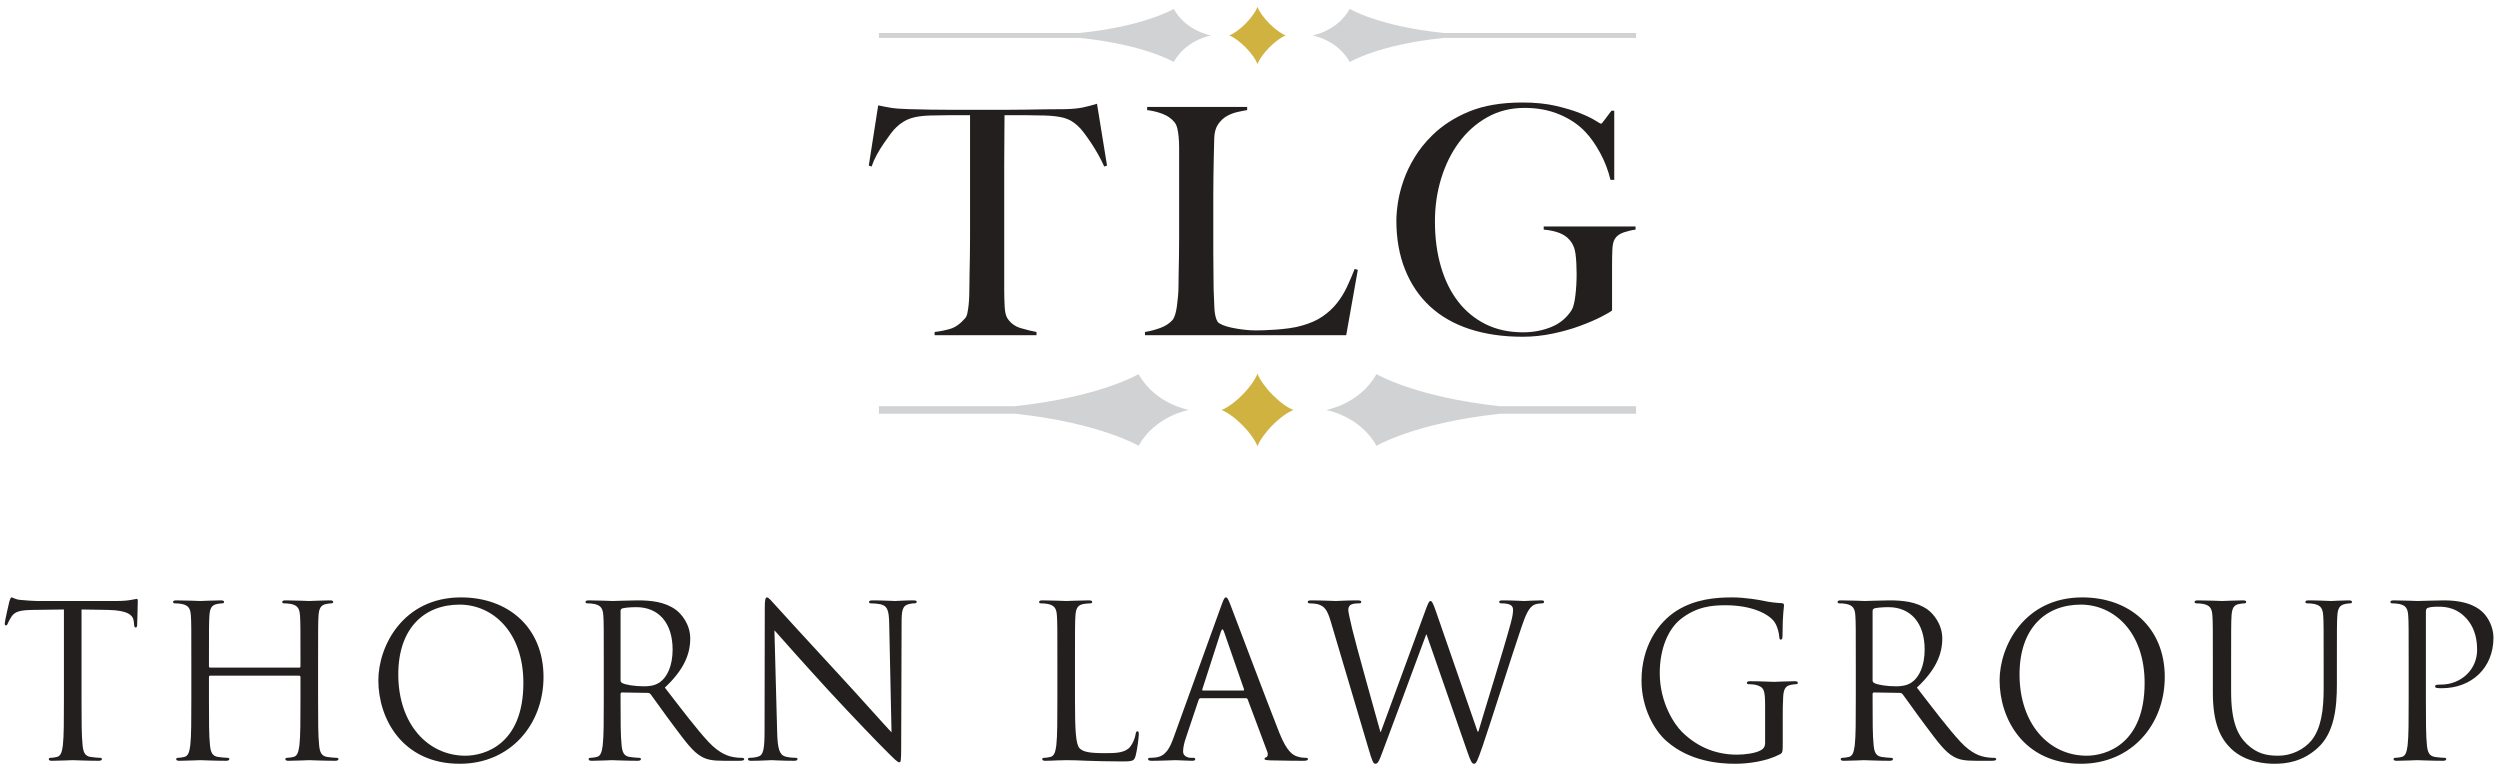 <?xml version="1.0" encoding="UTF-8" standalone="no"?>
<svg width="280px" height="86px" viewBox="0 0 280 86" version="1.1" xmlns="http://www.w3.org/2000/svg" xmlns:xlink="http://www.w3.org/1999/xlink" xmlns:sketch="http://www.bohemiancoding.com/sketch/ns">
    <!-- Generator: Sketch 3.0.4 (8053) - http://www.bohemiancoding.com/sketch -->
    <title>thorntaxlaw-svg</title>
    <desc>Created with Sketch.</desc>
    <defs></defs>
    <g id="Page-1" stroke="none" stroke-width="1" fill="none" fill-rule="evenodd" sketch:type="MSPage">
        <g id="thorntaxlaw" sketch:type="MSLayerGroup" transform="translate(1, 1)">
            <path d="M122.672,17.652 C122.484,17.225 122.263,16.782 122.005,16.321 C121.746,15.859 121.484,15.427 121.215,15.025 C120.946,14.622 120.683,14.249 120.425,13.907 C120.168,13.563 119.945,13.308 119.758,13.144 C119.267,12.669 118.733,12.356 118.161,12.202 C117.587,12.049 116.856,11.96 115.966,11.936 C115.521,11.936 115.134,11.931 114.808,11.918 C114.479,11.906 114.152,11.9 113.824,11.9 L112.806,11.9 L111.507,11.9 C111.507,12.492 111.501,13.297 111.49,14.315 C111.477,15.332 111.472,16.398 111.472,17.509 L111.472,20.811 L111.472,23.509 L111.472,31.391 C111.472,32.077 111.49,32.734 111.524,33.361 C111.559,33.989 111.67,34.433 111.858,34.693 C112.209,35.214 112.706,35.569 113.35,35.758 C113.993,35.947 114.574,36.09 115.089,36.184 L115.089,36.539 L103.677,36.539 L103.677,36.184 C104.285,36.113 104.871,35.994 105.433,35.829 C105.994,35.663 106.544,35.274 107.083,34.657 C107.2,34.539 107.288,34.344 107.346,34.071 C107.404,33.799 107.451,33.492 107.487,33.149 C107.522,32.806 107.545,32.433 107.557,32.03 C107.569,31.628 107.574,31.237 107.574,30.859 C107.574,30.527 107.58,30.09 107.592,29.544 C107.604,29.001 107.615,28.397 107.627,27.735 C107.638,27.073 107.645,26.386 107.645,25.674 L107.645,23.652 L107.645,11.9 L106.346,11.9 L105.328,11.9 C105.023,11.9 104.701,11.906 104.362,11.918 C104.022,11.931 103.63,11.936 103.186,11.936 C102.296,11.96 101.565,12.066 100.991,12.255 C100.418,12.445 99.885,12.776 99.393,13.25 C99.206,13.415 98.99,13.664 98.744,13.995 C98.498,14.326 98.241,14.687 97.972,15.077 C97.702,15.468 97.445,15.889 97.199,16.338 C96.954,16.787 96.761,17.225 96.62,17.652 L96.304,17.545 L97.357,10.8 C97.895,10.918 98.393,11.013 98.85,11.084 C99.306,11.155 99.967,11.202 100.833,11.225 C101.722,11.25 102.518,11.267 103.221,11.279 C103.923,11.291 104.602,11.296 105.257,11.296 L107.258,11.296 L109.611,11.296 L111.928,11.296 C112.631,11.296 113.309,11.291 113.965,11.279 C114.619,11.267 115.299,11.255 116.001,11.244 C116.704,11.231 117.499,11.225 118.388,11.225 C119.161,11.202 119.798,11.137 120.303,11.03 C120.805,10.924 121.326,10.788 121.864,10.621 L122.988,17.545 L122.672,17.652" id="Fill-1" fill="#231F1F" sketch:type="MSShapeGroup"></path>
            <path d="M149.777,36.539 L127.236,36.539 L127.236,36.184 C127.82,36.09 128.399,35.934 128.973,35.723 C129.546,35.509 129.996,35.214 130.325,34.835 C130.442,34.693 130.541,34.485 130.624,34.214 C130.705,33.942 130.77,33.628 130.816,33.273 C130.863,32.917 130.903,32.545 130.94,32.154 C130.975,31.764 130.992,31.379 130.992,31.001 C130.992,30.669 130.997,30.219 131.009,29.651 C131.022,29.083 131.032,28.462 131.045,27.788 C131.056,27.113 131.062,26.421 131.062,25.71 L131.062,23.652 L131.062,16.764 L131.062,15.521 C131.062,15.095 131.045,14.699 131.009,14.332 C130.975,13.965 130.922,13.639 130.852,13.355 C130.781,13.071 130.676,12.847 130.535,12.682 C130.208,12.279 129.769,11.971 129.22,11.758 C128.669,11.545 128.089,11.403 127.48,11.332 L127.48,10.977 L138.681,10.977 L138.681,11.332 C138.377,11.379 138.014,11.452 137.593,11.545 C137.171,11.64 136.773,11.794 136.398,12.007 C136.025,12.22 135.703,12.521 135.434,12.912 C135.165,13.303 135.017,13.817 134.995,14.457 C134.971,15.285 134.953,16.042 134.942,16.729 C134.929,17.415 134.919,18.09 134.906,18.752 C134.895,19.416 134.889,20.102 134.889,20.811 L134.889,23.19 L134.889,25.39 L134.889,27.273 C134.889,27.888 134.895,28.522 134.906,29.171 C134.919,29.823 134.925,30.551 134.925,31.355 C134.948,32.113 134.977,32.835 135.012,33.521 C135.047,34.208 135.17,34.717 135.38,35.048 C135.474,35.167 135.661,35.285 135.942,35.403 C136.223,35.522 136.563,35.621 136.96,35.704 C137.359,35.788 137.792,35.858 138.26,35.918 C138.728,35.977 139.195,36.007 139.664,36.007 C139.852,36.007 140.15,36.001 140.56,35.989 C140.97,35.977 141.42,35.953 141.911,35.918 C142.403,35.882 142.906,35.829 143.421,35.758 C143.936,35.687 144.393,35.592 144.792,35.474 C145.726,35.214 146.506,34.871 147.125,34.443 C147.745,34.018 148.279,33.527 148.723,32.971 C149.167,32.415 149.542,31.811 149.847,31.16 C150.151,30.51 150.444,29.828 150.725,29.119 L151.076,29.226 L149.777,36.539" id="Fill-2" fill="#231F1F" sketch:type="MSShapeGroup"></path>
            <path d="M180.885,25.018 C180.416,25.173 180.077,25.415 179.866,25.746 C179.703,26.007 179.608,26.409 179.585,26.954 C179.561,27.498 179.551,28.042 179.551,28.587 L179.551,33.769 C179.386,33.912 178.982,34.149 178.339,34.48 C177.695,34.811 176.911,35.149 175.986,35.491 C175.062,35.835 174.038,36.125 172.914,36.362 C171.791,36.597 170.667,36.716 169.543,36.716 C167.32,36.716 165.331,36.426 163.575,35.847 C161.819,35.267 160.339,34.414 159.133,33.291 C157.928,32.167 157.004,30.794 156.359,29.171 C155.715,27.552 155.393,25.734 155.393,23.722 C155.393,23.132 155.453,22.45 155.57,21.681 C155.687,20.912 155.891,20.102 156.185,19.25 C156.476,18.397 156.886,17.533 157.414,16.657 C157.94,15.782 158.6,14.953 159.396,14.173 C160.52,13.06 161.901,12.167 163.54,11.492 C165.178,10.817 167.168,10.48 169.509,10.48 C170.914,10.48 172.154,10.605 173.23,10.852 C174.306,11.101 175.214,11.373 175.952,11.669 C176.69,11.966 177.255,12.237 177.654,12.486 C178.051,12.735 178.275,12.859 178.322,12.859 C178.368,12.859 178.497,12.716 178.708,12.432 C178.919,12.148 179.175,11.806 179.481,11.403 L179.796,11.403 L179.796,19.142 L179.375,19.142 C179.117,18.077 178.731,17.071 178.216,16.125 C177.701,15.179 177.151,14.397 176.566,13.782 C175.816,12.977 174.858,12.326 173.687,11.829 C172.515,11.332 171.205,11.084 169.755,11.084 C168.209,11.084 166.817,11.433 165.577,12.131 C164.335,12.828 163.282,13.764 162.416,14.936 C161.55,16.107 160.882,17.456 160.414,18.983 C159.946,20.51 159.713,22.114 159.713,23.793 C159.713,25.64 159.934,27.326 160.38,28.853 C160.824,30.379 161.468,31.688 162.311,32.776 C163.154,33.865 164.183,34.71 165.401,35.314 C166.618,35.918 168.011,36.219 169.579,36.219 C170.703,36.219 171.75,36.023 172.721,35.634 C173.693,35.244 174.46,34.61 175.022,33.734 C175.208,33.427 175.348,32.882 175.442,32.101 C175.536,31.319 175.582,30.516 175.582,29.687 C175.582,28.858 175.541,28.113 175.46,27.45 C175.378,26.789 175.139,26.243 174.741,25.817 C174.201,25.202 173.253,24.835 171.896,24.717 L171.896,24.361 L182.184,24.361 L182.184,24.717 C181.786,24.764 181.353,24.865 180.885,25.018" id="Fill-3" fill="#231F1F" sketch:type="MSShapeGroup"></path>
            <path d="M139.84,-0.229 C139.646,0.282 139.176,0.971 138.517,1.631 C137.858,2.297 137.18,2.782 136.675,2.97 C137.18,3.163 137.858,3.646 138.517,4.314 C139.176,4.974 139.646,5.663 139.84,6.17 C140.032,5.663 140.507,4.974 141.162,4.314 C141.822,3.646 142.502,3.163 143.006,2.97 C142.502,2.782 141.822,2.297 141.162,1.631 C140.507,0.971 140.032,0.282 139.84,-0.229" id="Fill-4" fill="#CFB240" sketch:type="MSShapeGroup"></path>
            <path d="M139.838,40.845 C139.594,41.495 138.988,42.37 138.155,43.213 C137.319,44.058 136.449,44.677 135.813,44.919 C136.449,45.164 137.319,45.779 138.155,46.625 C138.988,47.464 139.594,48.339 139.838,48.985 C140.08,48.339 140.689,47.464 141.518,46.625 C142.356,45.779 143.221,45.164 143.868,44.919 C143.221,44.677 142.356,44.058 141.518,43.213 C140.689,42.37 140.08,41.495 139.838,40.845" id="Fill-5" fill="#CFB240" sketch:type="MSShapeGroup"></path>
            <path d="M130.458,-0.002 C130.458,-0.002 127.194,1.956 119.923,2.693 L97.44,2.693 L97.44,3.246 L119.915,3.246 C127.191,3.983 130.458,5.943 130.458,5.943 C131.848,3.439 134.632,2.97 134.632,2.97 C134.632,2.97 131.848,2.504 130.458,-0.002" id="Fill-6" fill="#D0D2D3" sketch:type="MSShapeGroup"></path>
            <path d="M182.242,2.693 L160.706,2.693 C153.435,1.956 150.172,-0.002 150.172,-0.002 C148.781,2.504 145.998,2.97 145.998,2.97 C145.998,2.97 148.781,3.439 150.172,5.943 C150.172,5.943 153.438,3.983 160.713,3.246 L182.242,3.246 L182.242,2.693" id="Fill-7" fill="#D0D2D3" sketch:type="MSShapeGroup"></path>
            <path d="M126.521,40.9 C126.521,40.9 122.202,43.475 112.629,44.498 L97.44,44.498 L97.44,45.336 L112.709,45.336 C122.224,46.367 126.521,48.931 126.521,48.931 C128.397,45.55 132.163,44.912 132.163,44.912 C132.163,44.912 128.397,44.284 126.521,40.9" id="Fill-8" fill="#D0D2D3" sketch:type="MSShapeGroup"></path>
            <path d="M182.242,44.498 L167.002,44.498 C157.466,43.47 153.164,40.9 153.164,40.9 C151.288,44.281 147.519,44.919 147.519,44.919 C147.519,44.919 151.288,45.55 153.164,48.931 C153.164,48.931 157.472,46.362 167.022,45.336 L182.242,45.336 L182.242,44.498" id="Fill-9" fill="#D0D2D3" sketch:type="MSShapeGroup"></path>
            <path d="M8.133,77.317 C8.133,79.598 8.133,81.476 8.251,82.475 C8.322,83.164 8.462,83.686 9.167,83.781 C9.497,83.83 10.014,83.877 10.225,83.877 C10.367,83.877 10.414,83.948 10.414,84.019 C10.414,84.138 10.296,84.209 10.037,84.209 C8.744,84.209 7.264,84.138 7.146,84.138 C7.029,84.138 5.547,84.209 4.842,84.209 C4.584,84.209 4.467,84.162 4.467,84.019 C4.467,83.948 4.513,83.877 4.655,83.877 C4.866,83.877 5.148,83.83 5.359,83.781 C5.83,83.686 5.948,83.164 6.042,82.475 C6.159,81.476 6.159,79.598 6.159,77.317 L6.159,67.263 L2.681,67.31 C1.222,67.334 0.658,67.5 0.282,68.07 C0.024,68.474 -0.047,68.642 -0.118,68.808 C-0.187,68.998 -0.258,69.045 -0.353,69.045 C-0.422,69.045 -0.47,68.974 -0.47,68.831 C-0.47,68.593 1.11022302e-16,66.55 0.048,66.36 C0.095,66.217 0.188,65.908 0.282,65.908 C0.447,65.908 0.682,66.146 1.317,66.193 C1.998,66.264 2.892,66.312 3.174,66.312 L11.988,66.312 C12.74,66.312 13.281,66.264 13.658,66.193 C14.01,66.146 14.222,66.075 14.315,66.075 C14.433,66.075 14.433,66.217 14.433,66.36 C14.433,67.072 14.362,68.712 14.362,68.974 C14.362,69.188 14.292,69.283 14.198,69.283 C14.08,69.283 14.033,69.212 14.01,68.879 L13.987,68.618 C13.916,67.904 13.352,67.358 11.095,67.31 L8.133,67.263 L8.133,77.317" id="Fill-10" fill="#231F1F" sketch:type="MSShapeGroup"></path>
            <path d="M34.626,77.317 C34.626,79.598 34.626,81.476 34.744,82.475 C34.815,83.164 34.955,83.686 35.66,83.781 C35.99,83.83 36.507,83.877 36.718,83.877 C36.86,83.877 36.906,83.948 36.906,84.019 C36.906,84.138 36.789,84.209 36.531,84.209 C35.238,84.209 33.757,84.138 33.639,84.138 C33.522,84.138 32.04,84.209 31.335,84.209 C31.077,84.209 30.96,84.162 30.96,84.019 C30.96,83.948 31.006,83.877 31.148,83.877 C31.359,83.877 31.641,83.83 31.853,83.781 C32.322,83.686 32.44,83.164 32.534,82.475 C32.652,81.476 32.652,79.598 32.652,77.317 L32.652,74.821 C32.652,74.726 32.581,74.678 32.512,74.678 L22.544,74.678 C22.474,74.678 22.403,74.703 22.403,74.821 L22.403,77.317 C22.403,79.598 22.403,81.476 22.52,82.475 C22.591,83.164 22.733,83.686 23.438,83.781 C23.767,83.83 24.284,83.877 24.496,83.877 C24.636,83.877 24.684,83.948 24.684,84.019 C24.684,84.138 24.566,84.209 24.307,84.209 C23.014,84.209 21.533,84.138 21.416,84.138 C21.299,84.138 19.818,84.209 19.113,84.209 C18.854,84.209 18.736,84.162 18.736,84.019 C18.736,83.948 18.783,83.877 18.924,83.877 C19.136,83.877 19.418,83.83 19.63,83.781 C20.1,83.686 20.217,83.164 20.311,82.475 C20.429,81.476 20.429,79.598 20.429,77.317 L20.429,73.134 C20.429,69.426 20.429,68.76 20.382,68 C20.335,67.191 20.147,66.811 19.372,66.645 C19.183,66.598 18.783,66.574 18.572,66.574 C18.478,66.574 18.383,66.526 18.383,66.431 C18.383,66.289 18.501,66.241 18.76,66.241 C19.818,66.241 21.299,66.312 21.416,66.312 C21.533,66.312 23.014,66.241 23.72,66.241 C23.978,66.241 24.095,66.289 24.095,66.431 C24.095,66.526 24.002,66.574 23.908,66.574 C23.744,66.574 23.602,66.598 23.32,66.645 C22.686,66.764 22.497,67.168 22.451,68 C22.403,68.76 22.403,69.426 22.403,73.134 L22.403,73.632 C22.403,73.751 22.474,73.775 22.544,73.775 L32.512,73.775 C32.581,73.775 32.652,73.751 32.652,73.632 L32.652,73.134 C32.652,69.426 32.652,68.76 32.605,68 C32.557,67.191 32.37,66.811 31.594,66.645 C31.406,66.598 31.006,66.574 30.795,66.574 C30.702,66.574 30.607,66.526 30.607,66.431 C30.607,66.289 30.725,66.241 30.983,66.241 C32.04,66.241 33.522,66.312 33.639,66.312 C33.757,66.312 35.238,66.241 35.942,66.241 C36.201,66.241 36.319,66.289 36.319,66.431 C36.319,66.526 36.225,66.574 36.131,66.574 C35.966,66.574 35.825,66.598 35.543,66.645 C34.908,66.764 34.72,67.168 34.673,68 C34.626,68.76 34.626,69.426 34.626,73.134 L34.626,77.317" id="Fill-11" fill="#231F1F" sketch:type="MSShapeGroup"></path>
            <path d="M50.636,65.908 C55.925,65.908 59.874,69.283 59.874,74.821 C59.874,80.144 56.161,84.542 50.496,84.542 C44.055,84.542 41.375,79.479 41.375,75.202 C41.375,71.351 44.148,65.908 50.636,65.908 L50.636,65.908 Z M51.13,83.639 C53.245,83.639 57.618,82.402 57.618,75.487 C57.618,69.783 54.185,66.717 50.472,66.717 C46.546,66.717 43.608,69.33 43.608,74.536 C43.608,80.074 46.899,83.639 51.13,83.639 L51.13,83.639 Z" id="Fill-12" fill="#231F1F" sketch:type="MSShapeGroup"></path>
            <path d="M66.623,73.134 C66.623,69.426 66.623,68.76 66.576,68 C66.529,67.191 66.341,66.811 65.565,66.645 C65.378,66.598 64.977,66.574 64.766,66.574 C64.672,66.574 64.578,66.526 64.578,66.431 C64.578,66.289 64.695,66.241 64.954,66.241 C66.012,66.241 67.492,66.312 67.61,66.312 C67.869,66.312 69.655,66.241 70.384,66.241 C71.864,66.241 73.44,66.383 74.685,67.287 C75.273,67.714 76.307,68.879 76.307,70.519 C76.307,72.278 75.579,74.036 73.463,76.01 C75.391,78.505 76.989,80.621 78.352,82.094 C79.621,83.449 80.632,83.711 81.22,83.805 C81.667,83.877 81.996,83.877 82.137,83.877 C82.254,83.877 82.349,83.948 82.349,84.019 C82.349,84.162 82.207,84.209 81.785,84.209 L80.115,84.209 C78.798,84.209 78.212,84.091 77.6,83.758 C76.59,83.211 75.767,82.047 74.426,80.264 C73.44,78.957 72.335,77.365 71.864,76.747 C71.771,76.651 71.7,76.604 71.56,76.604 L68.668,76.556 C68.55,76.556 68.503,76.628 68.503,76.747 L68.503,77.317 C68.503,79.598 68.503,81.476 68.621,82.475 C68.692,83.164 68.832,83.686 69.537,83.781 C69.866,83.83 70.384,83.877 70.595,83.877 C70.737,83.877 70.784,83.948 70.784,84.019 C70.784,84.138 70.666,84.209 70.407,84.209 C69.114,84.209 67.634,84.138 67.516,84.138 C67.492,84.138 66.012,84.209 65.307,84.209 C65.048,84.209 64.93,84.162 64.93,84.019 C64.93,83.948 64.977,83.877 65.119,83.877 C65.33,83.877 65.613,83.83 65.824,83.781 C66.294,83.686 66.412,83.164 66.505,82.475 C66.623,81.476 66.623,79.598 66.623,77.317 L66.623,73.134 L66.623,73.134 Z M68.503,75.202 C68.503,75.32 68.55,75.415 68.668,75.487 C69.02,75.7 70.101,75.867 71.136,75.867 C71.7,75.867 72.358,75.796 72.899,75.415 C73.721,74.845 74.333,73.562 74.333,71.755 C74.333,68.785 72.782,67.002 70.267,67.002 C69.561,67.002 68.927,67.072 68.692,67.144 C68.574,67.191 68.503,67.287 68.503,67.429 L68.503,75.202 L68.503,75.202 Z" id="Fill-13" fill="#231F1F" sketch:type="MSShapeGroup"></path>
            <path d="M86.041,80.977 C86.088,82.925 86.323,83.544 86.958,83.734 C87.404,83.853 87.921,83.877 88.133,83.877 C88.251,83.877 88.32,83.924 88.32,84.019 C88.32,84.162 88.18,84.209 87.898,84.209 C86.558,84.209 85.618,84.138 85.407,84.138 C85.195,84.138 84.207,84.209 83.149,84.209 C82.914,84.209 82.774,84.185 82.774,84.019 C82.774,83.924 82.844,83.877 82.962,83.877 C83.149,83.877 83.573,83.853 83.925,83.734 C84.513,83.568 84.631,82.878 84.631,80.715 L84.655,67.096 C84.655,66.169 84.724,65.908 84.913,65.908 C85.101,65.908 85.5,66.431 85.735,66.668 C86.088,67.072 89.59,70.9 93.21,74.821 C95.537,77.34 98.099,80.24 98.851,81.025 L98.592,68.95 C98.57,67.406 98.405,66.883 97.676,66.693 C97.254,66.598 96.713,66.574 96.525,66.574 C96.36,66.574 96.336,66.502 96.336,66.407 C96.336,66.264 96.525,66.241 96.806,66.241 C97.864,66.241 98.993,66.312 99.251,66.312 C99.51,66.312 100.285,66.241 101.249,66.241 C101.508,66.241 101.672,66.264 101.672,66.407 C101.672,66.502 101.578,66.574 101.414,66.574 C101.296,66.574 101.132,66.574 100.85,66.645 C100.074,66.811 99.98,67.334 99.98,68.76 L99.932,82.689 C99.932,84.257 99.885,84.376 99.721,84.376 C99.533,84.376 99.251,84.115 98.006,82.855 C97.747,82.617 94.362,79.123 91.871,76.413 C89.143,73.443 86.488,70.448 85.735,69.591 L86.041,80.977" id="Fill-14" fill="#231F1F" sketch:type="MSShapeGroup"></path>
            <path d="M119.398,77.365 C119.398,80.858 119.493,82.379 119.915,82.807 C120.292,83.187 120.904,83.354 122.737,83.354 C123.982,83.354 125.017,83.33 125.58,82.64 C125.886,82.26 126.122,81.666 126.192,81.215 C126.215,81.025 126.263,80.905 126.403,80.905 C126.522,80.905 126.545,81 126.545,81.262 C126.545,81.523 126.38,82.95 126.192,83.639 C126.028,84.185 125.957,84.281 124.711,84.281 C123.018,84.281 121.796,84.234 120.81,84.209 C119.822,84.162 119.094,84.138 118.411,84.138 C118.318,84.138 117.918,84.162 117.448,84.162 C116.978,84.185 116.461,84.209 116.108,84.209 C115.85,84.209 115.733,84.162 115.733,84.019 C115.733,83.948 115.779,83.877 115.92,83.877 C116.131,83.877 116.414,83.83 116.625,83.781 C117.095,83.686 117.213,83.164 117.307,82.475 C117.425,81.476 117.425,79.598 117.425,77.317 L117.425,73.134 C117.425,69.426 117.425,68.76 117.377,68 C117.331,67.191 117.142,66.811 116.366,66.645 C116.179,66.598 115.779,66.574 115.567,66.574 C115.474,66.574 115.379,66.526 115.379,66.431 C115.379,66.289 115.497,66.241 115.756,66.241 C116.814,66.241 118.295,66.312 118.411,66.312 C118.529,66.312 120.245,66.241 120.95,66.241 C121.208,66.241 121.326,66.289 121.326,66.431 C121.326,66.526 121.232,66.574 121.139,66.574 C120.973,66.574 120.645,66.598 120.363,66.645 C119.681,66.764 119.493,67.168 119.446,68 C119.398,68.76 119.398,69.426 119.398,73.134 L119.398,77.365" id="Fill-15" fill="#231F1F" sketch:type="MSShapeGroup"></path>
            <path d="M135.784,66.836 C136.066,66.05 136.159,65.908 136.301,65.908 C136.441,65.908 136.536,66.027 136.818,66.764 C137.17,67.667 140.861,77.483 142.294,81.096 C143.141,83.211 143.823,83.592 144.317,83.734 C144.669,83.853 145.022,83.877 145.257,83.877 C145.397,83.877 145.492,83.9 145.492,84.019 C145.492,84.162 145.28,84.209 145.022,84.209 C144.669,84.209 142.954,84.209 141.332,84.162 C140.885,84.138 140.626,84.138 140.626,83.996 C140.626,83.9 140.697,83.853 140.79,83.83 C140.932,83.781 141.073,83.568 140.932,83.187 L138.745,77.34 C138.698,77.245 138.652,77.198 138.534,77.198 L133.481,77.198 C133.363,77.198 133.292,77.27 133.246,77.388 L131.835,81.595 C131.623,82.19 131.505,82.759 131.505,83.187 C131.505,83.663 131.999,83.877 132.399,83.877 L132.634,83.877 C132.798,83.877 132.869,83.924 132.869,84.019 C132.869,84.162 132.729,84.209 132.516,84.209 C131.953,84.209 130.943,84.138 130.683,84.138 C130.424,84.138 129.132,84.209 128.027,84.209 C127.721,84.209 127.581,84.162 127.581,84.019 C127.581,83.924 127.674,83.877 127.792,83.877 C127.956,83.877 128.285,83.853 128.474,83.83 C129.554,83.686 130.025,82.783 130.448,81.595 L135.784,66.836 L135.784,66.836 Z M138.229,76.342 C138.346,76.342 138.346,76.271 138.322,76.176 L136.09,69.759 C135.972,69.402 135.854,69.402 135.737,69.759 L133.668,76.176 C133.621,76.295 133.668,76.342 133.739,76.342 L138.229,76.342 L138.229,76.342 Z" id="Fill-16" fill="#231F1F" sketch:type="MSShapeGroup"></path>
            <path d="M164.487,80.93 L164.581,80.93 C165.215,78.742 167.378,71.85 168.201,68.808 C168.436,67.928 168.459,67.596 168.459,67.287 C168.459,66.859 168.201,66.574 167.12,66.574 C167.002,66.574 166.908,66.502 166.908,66.407 C166.908,66.289 167.025,66.241 167.307,66.241 C168.506,66.241 169.494,66.312 169.705,66.312 C169.87,66.312 170.88,66.241 171.608,66.241 C171.821,66.241 171.938,66.289 171.938,66.383 C171.938,66.502 171.867,66.574 171.726,66.574 C171.633,66.574 171.186,66.598 170.927,66.693 C170.222,66.953 169.845,67.952 169.4,69.26 C168.366,72.278 165.991,79.836 165.074,82.498 C164.463,84.257 164.346,84.542 164.087,84.542 C163.853,84.542 163.711,84.234 163.382,83.306 L158.774,70.068 L158.728,70.068 C157.882,72.349 154.661,81.072 153.815,83.282 C153.439,84.281 153.322,84.542 153.039,84.542 C152.804,84.542 152.687,84.281 152.217,82.664 L148.032,68.57 C147.657,67.31 147.351,66.953 146.74,66.717 C146.434,66.598 145.847,66.574 145.682,66.574 C145.565,66.574 145.471,66.55 145.471,66.407 C145.471,66.289 145.611,66.241 145.847,66.241 C147.07,66.241 148.362,66.312 148.62,66.312 C148.832,66.312 149.866,66.241 151.041,66.241 C151.37,66.241 151.465,66.312 151.465,66.407 C151.465,66.55 151.347,66.574 151.23,66.574 C151.041,66.574 150.595,66.574 150.313,66.717 C150.172,66.787 150.007,66.979 150.007,67.287 C150.007,67.596 150.219,68.428 150.454,69.474 C150.806,70.994 153.251,79.717 153.603,80.977 L153.65,80.977 L158.634,67.406 C158.986,66.431 159.08,66.312 159.222,66.312 C159.386,66.312 159.527,66.621 159.809,67.429 L164.487,80.93" id="Fill-17" fill="#231F1F" sketch:type="MSShapeGroup"></path>
            <path d="M196.693,78.149 C196.693,76.224 196.575,75.962 195.636,75.7 C195.449,75.653 195.048,75.63 194.837,75.63 C194.742,75.63 194.648,75.581 194.648,75.487 C194.648,75.345 194.766,75.296 195.024,75.296 C196.083,75.296 197.562,75.368 197.68,75.368 C197.798,75.368 199.279,75.296 199.984,75.296 C200.243,75.296 200.361,75.345 200.361,75.487 C200.361,75.581 200.266,75.63 200.172,75.63 C200.008,75.63 199.866,75.653 199.585,75.7 C198.95,75.819 198.762,76.224 198.715,77.055 C198.668,77.816 198.668,78.53 198.668,79.528 L198.668,82.19 C198.668,83.259 198.644,83.306 198.362,83.473 C196.858,84.281 194.742,84.542 193.379,84.542 C191.593,84.542 188.255,84.304 185.646,81.999 C184.212,80.74 182.849,78.196 182.849,75.226 C182.849,71.423 184.682,68.736 186.773,67.406 C188.889,66.075 191.217,65.908 193.026,65.908 C194.507,65.908 196.176,66.217 196.623,66.312 C197.117,66.431 197.939,66.526 198.527,66.55 C198.762,66.574 198.809,66.668 198.809,66.764 C198.809,67.096 198.644,67.762 198.644,70.139 C198.644,70.519 198.597,70.639 198.432,70.639 C198.315,70.639 198.292,70.495 198.269,70.281 C198.245,69.949 198.127,69.283 197.775,68.712 C197.187,67.81 195.283,66.787 192.251,66.787 C190.77,66.787 189.007,66.93 187.221,68.356 C185.857,69.449 184.893,71.612 184.893,74.393 C184.893,77.745 186.563,80.169 187.385,80.977 C189.242,82.807 191.381,83.52 193.543,83.52 C194.39,83.52 195.612,83.377 196.224,83.021 C196.528,82.855 196.693,82.594 196.693,82.19 L196.693,78.149" id="Fill-18" fill="#231F1F" sketch:type="MSShapeGroup"></path>
            <path d="M206.85,73.134 C206.85,69.426 206.85,68.76 206.803,68 C206.757,67.191 206.568,66.811 205.793,66.645 C205.604,66.598 205.205,66.574 204.994,66.574 C204.9,66.574 204.806,66.526 204.806,66.431 C204.806,66.289 204.923,66.241 205.182,66.241 C206.24,66.241 207.72,66.312 207.837,66.312 C208.096,66.312 209.883,66.241 210.612,66.241 C212.092,66.241 213.668,66.383 214.914,67.287 C215.501,67.714 216.536,68.879 216.536,70.519 C216.536,72.278 215.806,74.036 213.691,76.01 C215.618,78.505 217.217,80.621 218.581,82.094 C219.85,83.449 220.86,83.711 221.448,83.805 C221.894,83.877 222.223,83.877 222.364,83.877 C222.482,83.877 222.576,83.948 222.576,84.019 C222.576,84.162 222.436,84.209 222.011,84.209 L220.343,84.209 C219.027,84.209 218.439,84.091 217.828,83.758 C216.817,83.211 215.995,82.047 214.655,80.264 C213.668,78.957 212.563,77.365 212.092,76.747 C211.998,76.651 211.928,76.604 211.787,76.604 L208.896,76.556 C208.779,76.556 208.731,76.628 208.731,76.747 L208.731,77.317 C208.731,79.598 208.731,81.476 208.848,82.475 C208.919,83.164 209.061,83.686 209.766,83.781 C210.095,83.83 210.612,83.877 210.823,83.877 C210.964,83.877 211.012,83.948 211.012,84.019 C211.012,84.138 210.894,84.209 210.635,84.209 C209.343,84.209 207.861,84.138 207.745,84.138 C207.72,84.138 206.24,84.209 205.534,84.209 C205.276,84.209 205.159,84.162 205.159,84.019 C205.159,83.948 205.205,83.877 205.346,83.877 C205.558,83.877 205.84,83.83 206.051,83.781 C206.522,83.686 206.639,83.164 206.733,82.475 C206.85,81.476 206.85,79.598 206.85,77.317 L206.85,73.134 L206.85,73.134 Z M208.731,75.202 C208.731,75.32 208.779,75.415 208.896,75.487 C209.249,75.7 210.33,75.867 211.364,75.867 C211.928,75.867 212.586,75.796 213.126,75.415 C213.95,74.845 214.561,73.562 214.561,71.755 C214.561,68.785 213.009,67.002 210.494,67.002 C209.789,67.002 209.154,67.072 208.919,67.144 C208.802,67.191 208.731,67.287 208.731,67.429 L208.731,75.202 L208.731,75.202 Z" id="Fill-19" fill="#231F1F" sketch:type="MSShapeGroup"></path>
            <path d="M232.216,65.908 C237.504,65.908 241.454,69.283 241.454,74.821 C241.454,80.144 237.739,84.542 232.075,84.542 C225.633,84.542 222.955,79.479 222.955,75.202 C222.955,71.351 225.728,65.908 232.216,65.908 L232.216,65.908 Z M232.71,83.639 C234.825,83.639 239.197,82.402 239.197,75.487 C239.197,69.783 235.765,66.717 232.051,66.717 C228.125,66.717 225.188,69.33 225.188,74.536 C225.188,80.074 228.478,83.639 232.71,83.639 L232.71,83.639 Z" id="Fill-20" fill="#231F1F" sketch:type="MSShapeGroup"></path>
            <path d="M246.84,73.134 C246.84,69.426 246.84,68.76 246.792,68 C246.745,67.191 246.557,66.811 245.781,66.645 C245.593,66.598 245.193,66.574 244.982,66.574 C244.888,66.574 244.794,66.526 244.794,66.431 C244.794,66.289 244.911,66.241 245.17,66.241 C246.228,66.241 247.661,66.312 247.874,66.312 C248.085,66.312 249.495,66.241 250.2,66.241 C250.459,66.241 250.576,66.289 250.576,66.431 C250.576,66.526 250.482,66.574 250.389,66.574 C250.223,66.574 250.082,66.598 249.8,66.645 C249.166,66.74 248.978,67.168 248.931,68 C248.885,68.76 248.885,69.426 248.885,73.134 L248.885,76.461 C248.885,79.883 249.637,81.357 250.647,82.332 C251.798,83.425 252.857,83.639 254.196,83.639 C255.63,83.639 257.041,82.95 257.887,81.928 C258.968,80.573 259.249,78.553 259.249,76.105 L259.249,73.134 C259.249,69.426 259.249,68.76 259.203,68 C259.156,67.191 258.968,66.811 258.192,66.645 C258.004,66.598 257.605,66.574 257.394,66.574 C257.299,66.574 257.204,66.526 257.204,66.431 C257.204,66.289 257.322,66.241 257.581,66.241 C258.64,66.241 259.932,66.312 260.073,66.312 C260.237,66.312 261.342,66.241 262.048,66.241 C262.306,66.241 262.423,66.289 262.423,66.431 C262.423,66.526 262.329,66.574 262.235,66.574 C262.07,66.574 261.93,66.598 261.648,66.645 C261.014,66.787 260.825,67.168 260.778,68 C260.731,68.76 260.731,69.426 260.731,73.134 L260.731,75.676 C260.731,78.245 260.449,81.096 258.568,82.783 C256.877,84.304 255.113,84.542 253.726,84.542 C252.927,84.542 250.552,84.447 248.885,82.855 C247.732,81.738 246.84,80.074 246.84,76.604 L246.84,73.134" id="Fill-21" fill="#231F1F" sketch:type="MSShapeGroup"></path>
            <path d="M268.771,73.134 C268.771,69.426 268.771,68.76 268.725,68 C268.678,67.191 268.489,66.811 267.714,66.645 C267.525,66.598 267.126,66.574 266.915,66.574 C266.821,66.574 266.726,66.526 266.726,66.431 C266.726,66.289 266.844,66.241 267.103,66.241 C268.16,66.241 269.571,66.312 269.758,66.312 C270.275,66.312 271.639,66.241 272.721,66.241 C275.659,66.241 276.717,67.239 277.093,67.596 C277.61,68.095 278.268,69.164 278.268,70.424 C278.268,73.799 275.824,76.08 272.486,76.08 C272.368,76.08 272.109,76.08 271.992,76.057 C271.874,76.057 271.734,76.01 271.734,75.891 C271.734,75.7 271.874,75.676 272.368,75.676 C274.648,75.676 276.435,73.989 276.435,71.803 C276.435,71.018 276.364,69.426 275.119,68.142 C273.872,66.859 272.439,66.953 271.897,66.953 C271.499,66.953 271.098,67.002 270.887,67.096 C270.746,67.144 270.7,67.31 270.7,67.548 L270.7,77.317 C270.7,79.598 270.7,81.476 270.817,82.475 C270.887,83.164 271.028,83.686 271.734,83.781 C272.063,83.83 272.58,83.877 272.791,83.877 C272.932,83.877 272.979,83.948 272.979,84.019 C272.979,84.138 272.861,84.209 272.603,84.209 C271.31,84.209 269.829,84.138 269.712,84.138 C269.641,84.138 268.16,84.209 267.455,84.209 C267.196,84.209 267.079,84.162 267.079,84.019 C267.079,83.948 267.126,83.877 267.267,83.877 C267.479,83.877 267.76,83.83 267.972,83.781 C268.443,83.686 268.56,83.164 268.654,82.475 C268.771,81.476 268.771,79.598 268.771,77.317 L268.771,73.134" id="Fill-22" fill="#231F1F" sketch:type="MSShapeGroup"></path>
        </g>
    </g>
</svg>